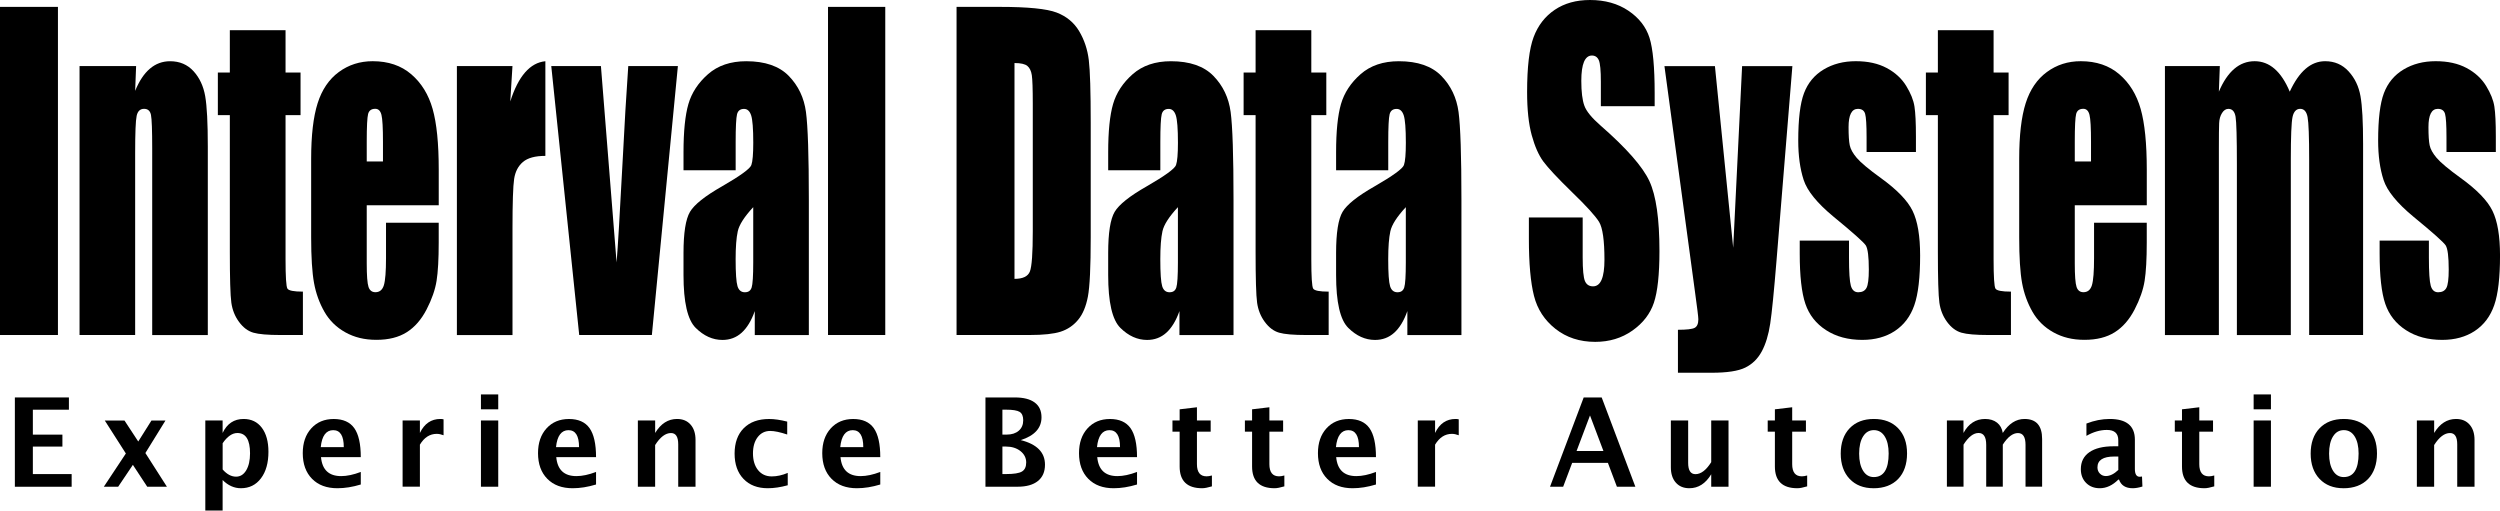 <svg xmlns="http://www.w3.org/2000/svg" id="Layer_2" width="911.76" height="186.2" viewBox="0 0 911.76 186.2"><defs><style>.cls-1{stroke-width:0px;}</style></defs><g id="Layer_1-2"><path class="cls-1" d="m21.13,2.51v119.67H0V2.51h21.13Z"></path><path class="cls-1" d="m49.64,24.1l-.35,9.04c1.47-3.6,3.27-6.31,5.4-8.11,2.12-1.8,4.57-2.7,7.35-2.7,3.48,0,6.32,1.21,8.53,3.62,2.21,2.42,3.63,5.46,4.27,9.13.64,3.67.95,9.79.95,18.37v68.74h-20.28V54.25c0-6.75-.15-10.87-.45-12.34-.3-1.48-1.14-2.22-2.51-2.22-1.44,0-2.34.85-2.71,2.55-.37,1.7-.55,6.25-.55,13.64v66.3h-20.28V24.1h20.63Z"></path><path class="cls-1" d="m104.14,11.01v15.45h5.47v15.52h-5.47v52.48c0,6.46.23,10.05.68,10.79.45.74,2.33,1.11,5.65,1.11v15.82h-8.18c-4.62,0-7.91-.28-9.89-.85-1.97-.57-3.71-1.87-5.22-3.92-1.51-2.04-2.44-4.39-2.81-7.02-.37-2.64-.55-8.83-.55-18.59v-49.82h-4.37v-15.52h4.37v-15.45h20.33Z"></path><path class="cls-1" d="m160,74.87h-26.25v21.21c0,4.43.22,7.29.65,8.57.43,1.28,1.27,1.92,2.51,1.92,1.54,0,2.57-.85,3.09-2.55.52-1.7.78-4.99.78-9.87v-12.93h19.22v7.24c0,6.06-.26,10.72-.78,13.97-.52,3.25-1.73,6.73-3.64,10.42-1.91,3.7-4.32,6.47-7.25,8.32-2.93,1.85-6.6,2.77-11.02,2.77s-8.06-.91-11.34-2.73c-3.28-1.82-5.83-4.32-7.65-7.5-1.82-3.18-3.09-6.68-3.79-10.5-.7-3.82-1.05-9.37-1.05-16.67v-28.6c0-8.57.79-15.34,2.36-20.29,1.57-4.95,4.15-8.75,7.73-11.38,3.58-2.64,7.7-3.95,12.35-3.95,5.69,0,10.38,1.59,14.08,4.77,3.7,3.18,6.29,7.39,7.78,12.64,1.49,5.25,2.23,12.63,2.23,22.14v13.01Zm-20.33-15.97v-7.17c0-5.07-.18-8.35-.55-9.83-.37-1.48-1.12-2.22-2.26-2.22-1.41,0-2.28.63-2.61,1.88-.33,1.26-.5,4.64-.5,10.16v7.17h5.92Z"></path><path class="cls-1" d="m186.9,24.1l-.8,12.9c2.94-9.24,7.21-14.13,12.8-14.67v34.52c-3.71,0-6.44.74-8.18,2.22-1.74,1.48-2.81,3.54-3.21,6.17-.4,2.64-.6,8.71-.6,18.22v38.73h-20.28V24.1h20.28Z"></path><path class="cls-1" d="m247.23,24.1l-9.49,98.08h-26.5l-10.19-98.08h18.11l5.71,71.62c.45-5.27,1.21-18.1,2.29-38.5.57-11.38,1.23-22.43,1.97-33.13h18.11Z"></path><path class="cls-1" d="m268.3,62.09h-19.02v-6.58c0-7.59.59-13.44,1.78-17.55,1.19-4.11,3.57-7.75,7.15-10.9,3.58-3.15,8.23-4.73,13.95-4.73,6.86,0,12.03,1.79,15.51,5.36,3.48,3.57,5.57,7.96,6.27,13.16.7,5.2,1.05,15.9,1.05,32.12v49.23h-19.72v-8.74c-1.24,3.5-2.84,6.13-4.79,7.89s-4.29,2.63-7,2.63c-3.55,0-6.8-1.47-9.76-4.4-2.96-2.93-4.44-9.35-4.44-19.25v-8.06c0-7.34.79-12.34,2.36-15,1.57-2.66,5.47-5.77,11.69-9.31,6.66-3.84,10.22-6.43,10.69-7.76.47-1.33.7-4.04.7-8.13,0-5.12-.26-8.46-.78-10.02-.52-1.55-1.38-2.33-2.58-2.33-1.37,0-2.23.65-2.56,1.96-.33,1.31-.5,4.69-.5,10.16v10.27Zm6.42,13.45c-3.25,3.5-5.13,6.43-5.65,8.8-.52,2.37-.78,5.77-.78,10.2,0,5.08.23,8.35.68,9.83.45,1.48,1.35,2.22,2.68,2.22s2.1-.58,2.48-1.74c.38-1.16.58-4.2.58-9.13v-20.18Z"></path><path class="cls-1" d="m322.86,2.51v119.67h-20.88V2.51h20.88Z"></path><path class="cls-1" d="m348.86,2.51h15.81c10.2,0,17.11.69,20.7,2.07,3.6,1.38,6.33,3.65,8.21,6.8,1.87,3.15,3.04,6.66,3.51,10.53.47,3.87.7,11.47.7,22.8v41.91c0,10.74-.34,17.92-1.03,21.55-.69,3.62-1.88,6.46-3.59,8.5-1.71,2.05-3.81,3.47-6.32,4.29-2.51.81-6.29,1.22-11.34,1.22h-26.65V2.51Zm21.13,20.47v78.72c3.04,0,4.92-.9,5.62-2.7.7-1.8,1.05-6.69,1.05-14.67v-46.49c0-5.42-.12-8.89-.35-10.42-.23-1.53-.77-2.65-1.61-3.36-.84-.71-2.41-1.07-4.72-1.07Z"></path><path class="cls-1" d="m423.18,62.09h-19.02v-6.58c0-7.59.59-13.44,1.78-17.55,1.19-4.11,3.57-7.75,7.15-10.9,3.58-3.15,8.23-4.73,13.95-4.73,6.86,0,12.03,1.79,15.51,5.36,3.48,3.57,5.57,7.96,6.27,13.16.7,5.2,1.05,15.9,1.05,32.12v49.23h-19.72v-8.74c-1.24,3.5-2.84,6.13-4.79,7.89s-4.29,2.63-7,2.63c-3.55,0-6.8-1.47-9.76-4.4-2.96-2.93-4.44-9.35-4.44-19.25v-8.06c0-7.34.79-12.34,2.36-15,1.57-2.66,5.47-5.77,11.69-9.31,6.66-3.84,10.22-6.43,10.69-7.76.47-1.33.7-4.04.7-8.13,0-5.12-.26-8.46-.78-10.02-.52-1.55-1.38-2.33-2.58-2.33-1.37,0-2.23.65-2.56,1.96-.33,1.31-.5,4.69-.5,10.16v10.27Zm6.42,13.45c-3.25,3.5-5.13,6.43-5.65,8.8-.52,2.37-.78,5.77-.78,10.2,0,5.08.23,8.35.68,9.83.45,1.48,1.35,2.22,2.68,2.22s2.1-.58,2.48-1.74c.38-1.16.58-4.2.58-9.13v-20.18Z"></path><path class="cls-1" d="m478.24,11.01v15.45h5.47v15.52h-5.47v52.48c0,6.46.23,10.05.68,10.79.45.74,2.33,1.11,5.65,1.11v15.82h-8.18c-4.62,0-7.91-.28-9.89-.85-1.97-.57-3.71-1.87-5.22-3.92-1.51-2.04-2.44-4.39-2.81-7.02-.37-2.64-.55-8.83-.55-18.59v-49.82h-4.37v-15.52h4.37v-15.45h20.33Z"></path><path class="cls-1" d="m506.3,62.09h-19.02v-6.58c0-7.59.59-13.44,1.78-17.55,1.19-4.11,3.57-7.75,7.15-10.9,3.58-3.15,8.23-4.73,13.95-4.73,6.86,0,12.03,1.79,15.51,5.36,3.48,3.57,5.57,7.96,6.27,13.16.7,5.2,1.05,15.9,1.05,32.12v49.23h-19.72v-8.74c-1.24,3.5-2.84,6.13-4.79,7.89s-4.29,2.63-7,2.63c-3.55,0-6.8-1.47-9.76-4.4-2.96-2.93-4.44-9.35-4.44-19.25v-8.06c0-7.34.79-12.34,2.36-15,1.57-2.66,5.47-5.77,11.69-9.31,6.66-3.84,10.22-6.43,10.69-7.76.47-1.33.7-4.04.7-8.13,0-5.12-.26-8.46-.78-10.02-.52-1.55-1.38-2.33-2.58-2.33-1.37,0-2.23.65-2.56,1.96-.33,1.31-.5,4.69-.5,10.16v10.27Zm6.42,13.45c-3.25,3.5-5.13,6.43-5.65,8.8-.52,2.37-.78,5.77-.78,10.2,0,5.08.23,8.35.68,9.83.45,1.48,1.35,2.22,2.68,2.22s2.1-.58,2.48-1.74c.38-1.16.58-4.2.58-9.13v-20.18Z"></path><path class="cls-1" d="m603.46,38.73h-19.62v-8.87c0-4.14-.25-6.77-.75-7.91-.5-1.13-1.34-1.7-2.51-1.7-1.27,0-2.23.76-2.89,2.29-.65,1.53-.98,3.85-.98,6.95,0,3.99.37,7,1.1,9.02.7,2.02,2.69,4.46,5.97,7.32,9.41,8.22,15.33,14.97,17.77,20.24,2.44,5.27,3.66,13.77,3.66,25.5,0,8.53-.68,14.81-2.03,18.85-1.36,4.04-3.97,7.43-7.85,10.16-3.88,2.73-8.4,4.1-13.55,4.1-5.65,0-10.48-1.58-14.48-4.73-4-3.15-6.62-7.17-7.85-12.05-1.24-4.88-1.86-11.8-1.86-20.77v-7.83h19.62v14.56c0,4.48.28,7.37.83,8.65.55,1.28,1.53,1.92,2.94,1.92s2.45-.81,3.14-2.44c.69-1.63,1.03-4.04,1.03-7.24,0-7.05-.65-11.65-1.96-13.82-1.34-2.17-4.63-5.79-9.89-10.87-5.25-5.12-8.73-8.84-10.44-11.16-1.71-2.32-3.12-5.52-4.24-9.61-1.12-4.09-1.68-9.31-1.68-15.67,0-9.17.79-15.87,2.38-20.1,1.59-4.24,4.16-7.55,7.7-9.94,3.55-2.39,7.83-3.58,12.85-3.58,5.49,0,10.16,1.31,14.03,3.92,3.86,2.61,6.42,5.9,7.68,9.87,1.25,3.97,1.88,10.71,1.88,20.22v4.73Z"></path><path class="cls-1" d="m653.69,24.1l-5.79,70.96c-.92,11.23-1.68,18.9-2.3,22.99-.62,4.09-1.65,7.47-3.09,10.13-1.44,2.66-3.44,4.62-6,5.88-2.56,1.26-6.65,1.88-12.27,1.88h-12.29v-15.67c3.15,0,5.18-.23,6.08-.7.91-.47,1.36-1.52,1.36-3.14,0-.79-.42-4.21-1.26-10.27l-11.1-82.04h18.41l6.66,66.23,3.25-66.23h18.34Z"></path><path class="cls-1" d="m698.72,55.44h-17.97v-5.32c0-4.53-.18-7.4-.53-8.61-.35-1.21-1.23-1.81-2.63-1.81-1.14,0-1.99.55-2.56,1.66-.57,1.11-.85,2.77-.85,4.99,0,3.01.14,5.21.43,6.62.28,1.4,1.14,2.95,2.56,4.62,1.42,1.68,4.34,4.12,8.76,7.32,5.89,4.24,9.75,8.23,11.59,11.97,1.84,3.75,2.76,9.19,2.76,16.33,0,7.98-.7,14.01-2.11,18.07-1.41,4.07-3.76,7.2-7.05,9.39-3.3,2.19-7.27,3.29-11.92,3.29-5.15,0-9.56-1.18-13.22-3.55-3.66-2.36-6.18-5.57-7.55-9.61-1.37-4.04-2.06-10.15-2.06-18.33v-4.73h17.97v6.21c0,5.27.23,8.7.68,10.27.45,1.58,1.35,2.37,2.69,2.37,1.44,0,2.44-.53,3.01-1.59.57-1.06.85-3.29.85-6.69,0-4.68-.37-7.61-1.1-8.8-.77-1.18-4.7-4.68-11.79-10.5-5.96-4.93-9.59-9.4-10.89-13.42-1.3-4.02-1.96-8.78-1.96-14.3,0-7.83.7-13.61,2.11-17.33,1.41-3.72,3.79-6.59,7.15-8.61,3.36-2.02,7.27-3.03,11.72-3.03s8.17.83,11.27,2.48c3.09,1.65,5.47,3.83,7.13,6.54,1.66,2.71,2.66,5.22,3.01,7.54.35,2.32.53,5.94.53,10.87v5.69Z"></path><path class="cls-1" d="m727.07,11.01v15.45h5.47v15.52h-5.47v52.48c0,6.46.23,10.05.68,10.79.45.74,2.33,1.11,5.65,1.11v15.82h-8.18c-4.62,0-7.91-.28-9.89-.85-1.97-.57-3.71-1.87-5.22-3.92-1.51-2.04-2.44-4.39-2.81-7.02-.37-2.64-.55-8.83-.55-18.59v-49.82h-4.37v-15.52h4.37v-15.45h20.33Z"></path><path class="cls-1" d="m782.93,74.87h-26.25v21.21c0,4.43.22,7.29.65,8.57.43,1.28,1.27,1.92,2.51,1.92,1.54,0,2.57-.85,3.09-2.55.52-1.7.78-4.99.78-9.87v-12.93h19.22v7.24c0,6.06-.26,10.72-.78,13.97-.52,3.25-1.73,6.73-3.64,10.42-1.91,3.7-4.32,6.47-7.25,8.32-2.93,1.85-6.6,2.77-11.02,2.77s-8.06-.91-11.34-2.73c-3.28-1.82-5.83-4.32-7.65-7.5-1.82-3.18-3.09-6.68-3.79-10.5-.7-3.82-1.05-9.37-1.05-16.67v-28.6c0-8.57.79-15.34,2.36-20.29,1.57-4.95,4.15-8.75,7.73-11.38,3.58-2.64,7.7-3.95,12.35-3.95,5.69,0,10.38,1.59,14.08,4.77,3.7,3.18,6.29,7.39,7.78,12.64,1.49,5.25,2.23,12.63,2.23,22.14v13.01Zm-20.33-15.97v-7.17c0-5.07-.18-8.35-.55-9.83-.37-1.48-1.12-2.22-2.26-2.22-1.41,0-2.28.63-2.61,1.88-.33,1.26-.5,4.64-.5,10.16v7.17h5.92Z"></path><path class="cls-1" d="m809.58,24.1l-.35,9.33c1.57-3.7,3.45-6.48,5.62-8.33,2.17-1.85,4.65-2.78,7.43-2.78,5.42,0,9.69,3.7,12.8,11.11,1.71-3.7,3.63-6.48,5.77-8.33,2.14-1.85,4.52-2.78,7.13-2.78,3.45,0,6.3,1.23,8.56,3.7,2.26,2.46,3.71,5.48,4.34,9.05.64,3.57.95,9.38.95,17.41v69.7h-19.67v-63.94c0-8.38-.19-13.56-.58-15.56-.38-2-1.28-2.99-2.69-2.99s-2.37.99-2.79,2.96c-.42,1.97-.63,7.17-.63,15.6v63.94h-19.67v-62.31c0-9.61-.16-15.37-.48-17.3-.32-1.92-1.2-2.88-2.63-2.88-.9,0-1.67.51-2.31,1.52-.64,1.01-.99,2.24-1.05,3.7-.07,1.45-.1,4.55-.1,9.28v68h-19.67V24.1h20.03Z"></path><path class="cls-1" d="m910.21,55.44h-17.97v-5.32c0-4.53-.18-7.4-.53-8.61-.35-1.21-1.23-1.81-2.63-1.81-1.14,0-1.99.55-2.56,1.66-.57,1.11-.85,2.77-.85,4.99,0,3.01.14,5.21.43,6.62.28,1.4,1.14,2.95,2.56,4.62,1.42,1.68,4.34,4.12,8.76,7.32,5.89,4.24,9.75,8.23,11.59,11.97,1.84,3.75,2.76,9.19,2.76,16.33,0,7.98-.7,14.01-2.11,18.07-1.41,4.07-3.76,7.2-7.05,9.39-3.3,2.19-7.27,3.29-11.92,3.29-5.15,0-9.56-1.18-13.22-3.55-3.66-2.36-6.18-5.57-7.55-9.61-1.37-4.04-2.06-10.15-2.06-18.33v-4.73h17.97v6.21c0,5.27.23,8.7.68,10.27.45,1.58,1.35,2.37,2.69,2.37,1.44,0,2.44-.53,3.01-1.59.57-1.06.85-3.29.85-6.69,0-4.68-.37-7.61-1.1-8.8-.77-1.18-4.7-4.68-11.79-10.5-5.96-4.93-9.59-9.4-10.89-13.42-1.3-4.02-1.96-8.78-1.96-14.3,0-7.83.7-13.61,2.11-17.33,1.41-3.72,3.79-6.59,7.15-8.61,3.36-2.02,7.27-3.03,11.72-3.03s8.17.83,11.27,2.48c3.09,1.65,5.47,3.83,7.13,6.54,1.66,2.71,2.66,5.22,3.01,7.54.35,2.32.53,5.94.53,10.87v5.69Z"></path><path class="cls-1" d="m5.42,177.51v-32.56h19.71v4.47h-13.15v9.09h10.78v4.36h-10.78v10.03h14.15v4.62H5.42Z"></path><path class="cls-1" d="m37.87,177.51l8.03-12.12-7.69-12.03h7.18l5.03,7.66,4.82-7.66h5.11l-7.33,11.86,7.86,12.3h-7.18l-5.24-7.99-5.37,7.99h-5.22Z"></path><path class="cls-1" d="m74.88,186.2v-32.85h6.31v4.55c1.62-3.4,4.17-5.1,7.65-5.1,2.81,0,5.03,1.06,6.64,3.19s2.42,5.05,2.42,8.78c0,4.05-.91,7.28-2.73,9.68-1.82,2.41-4.26,3.61-7.31,3.61-2.46,0-4.68-1-6.67-2.99v11.13h-6.31Zm6.31-15c1.53,1.76,3.17,2.64,4.9,2.64,1.55,0,2.78-.77,3.71-2.32.92-1.55,1.39-3.61,1.39-6.19,0-4.94-1.54-7.41-4.62-7.41-1.86,0-3.65,1.24-5.37,3.72v9.57Z"></path><path class="cls-1" d="m131.58,176.7c-3,.91-5.84,1.36-8.52,1.36-3.91,0-6.99-1.14-9.25-3.43-2.26-2.29-3.39-5.41-3.39-9.37,0-3.74,1.03-6.75,3.1-9.03,2.07-2.28,4.8-3.42,8.19-3.42s5.92,1.11,7.5,3.34c1.58,2.23,2.37,5.76,2.37,10.58h-14.51c.43,4.61,2.88,6.91,7.35,6.91,2.12,0,4.5-.51,7.16-1.52v4.58Zm-14.6-13.64h8.4c0-4.12-1.29-6.18-3.86-6.18s-4.13,2.06-4.54,6.18Z"></path><path class="cls-1" d="m146.83,177.51v-24.16h6.31v4.55c1.63-3.4,4.12-5.1,7.46-5.1.4,0,.79.04,1.17.13v5.81c-.9-.34-1.73-.51-2.49-.51-2.51,0-4.56,1.31-6.14,3.94v15.33h-6.31Z"></path><path class="cls-1" d="m175.4,149.28v-5.43h6.31v5.43h-6.31Zm0,28.23v-24.16h6.31v24.16h-6.31Z"></path><path class="cls-1" d="m217.38,176.7c-3,.91-5.84,1.36-8.52,1.36-3.91,0-6.99-1.14-9.25-3.43-2.26-2.29-3.39-5.41-3.39-9.37,0-3.74,1.03-6.75,3.1-9.03,2.07-2.28,4.8-3.42,8.19-3.42s5.92,1.11,7.5,3.34c1.58,2.23,2.37,5.76,2.37,10.58h-14.51c.43,4.61,2.88,6.91,7.35,6.91,2.12,0,4.5-.51,7.16-1.52v4.58Zm-14.6-13.64h8.4c0-4.12-1.29-6.18-3.86-6.18s-4.13,2.06-4.54,6.18Z"></path><path class="cls-1" d="m232.63,177.51v-24.16h6.31v4.55c2.06-3.4,4.72-5.1,7.97-5.1,2.09,0,3.74.68,4.94,2.05,1.21,1.36,1.81,3.23,1.81,5.59v17.07h-6.31v-15.47c0-2.74-.88-4.11-2.64-4.11-2,0-3.93,1.46-5.78,4.38v15.2h-6.31Z"></path><path class="cls-1" d="m287.29,176.98c-2.61.72-5.04,1.08-7.27,1.08-3.74,0-6.69-1.13-8.86-3.4-2.17-2.27-3.25-5.35-3.25-9.25s1.12-7.03,3.35-9.26c2.23-2.23,5.31-3.34,9.25-3.34,1.9,0,4.1.32,6.59.95v4.71c-2.59-.86-4.65-1.3-6.2-1.3-1.89,0-3.41.75-4.56,2.24-1.15,1.5-1.73,3.48-1.73,5.96s.62,4.57,1.86,6.09c1.24,1.53,2.9,2.29,4.98,2.29,1.89,0,3.84-.43,5.84-1.28v4.51Z"></path><path class="cls-1" d="m321.04,176.7c-3,.91-5.84,1.36-8.52,1.36-3.91,0-6.99-1.14-9.25-3.43-2.26-2.29-3.39-5.41-3.39-9.37,0-3.74,1.03-6.75,3.1-9.03,2.07-2.28,4.8-3.42,8.19-3.42s5.92,1.11,7.5,3.34c1.58,2.23,2.37,5.76,2.37,10.58h-14.51c.43,4.61,2.88,6.91,7.35,6.91,2.12,0,4.5-.51,7.16-1.52v4.58Zm-14.6-13.64h8.4c0-4.12-1.29-6.18-3.86-6.18s-4.13,2.06-4.54,6.18Z"></path><path class="cls-1" d="m359.4,177.51v-32.56h10.72c3.17,0,5.58.62,7.24,1.85,1.66,1.23,2.48,3.03,2.48,5.39,0,3.92-2.52,6.69-7.57,8.32,5.9,1.48,8.84,4.47,8.84,8.95,0,2.6-.86,4.59-2.59,5.97-1.73,1.39-4.2,2.08-7.43,2.08h-11.7Zm6.18-19.01h1.56c1.85,0,3.31-.47,4.4-1.41,1.09-.94,1.63-2.21,1.63-3.83,0-1.5-.44-2.51-1.31-3.05-.87-.53-2.53-.8-4.96-.8h-1.32v9.09Zm0,14.39h1.41c2.76,0,4.66-.3,5.7-.91,1.04-.61,1.57-1.72,1.57-3.33s-.7-3.04-2.1-4.14c-1.4-1.1-3.16-1.65-5.3-1.65h-1.28v10.03Z"></path><path class="cls-1" d="m414.68,176.7c-3,.91-5.84,1.36-8.52,1.36-3.91,0-6.99-1.14-9.25-3.43-2.26-2.29-3.39-5.41-3.39-9.37,0-3.74,1.03-6.75,3.1-9.03,2.07-2.28,4.8-3.42,8.19-3.42s5.92,1.11,7.5,3.34c1.58,2.23,2.37,5.76,2.37,10.58h-14.51c.43,4.61,2.88,6.91,7.35,6.91,2.12,0,4.5-.51,7.16-1.52v4.58Zm-14.6-13.64h8.4c0-4.12-1.29-6.18-3.86-6.18s-4.13,2.06-4.54,6.18Z"></path><path class="cls-1" d="m441.99,177.38c-1.51.45-2.69.68-3.56.68-5.47,0-8.21-2.64-8.21-7.92v-12.72h-2.62v-4.07h2.62v-4.07l6.31-.75v4.82h5.01v4.07h-5.01v11.86c0,2.96,1.17,4.44,3.52,4.44.54,0,1.19-.1,1.94-.31v3.96Z"></path><path class="cls-1" d="m468.41,177.38c-1.51.45-2.69.68-3.56.68-5.47,0-8.21-2.64-8.21-7.92v-12.72h-2.62v-4.07h2.62v-4.07l6.31-.75v4.82h5.01v4.07h-5.01v11.86c0,2.96,1.17,4.44,3.52,4.44.54,0,1.19-.1,1.94-.31v3.96Z"></path><path class="cls-1" d="m501.82,176.7c-3,.91-5.84,1.36-8.52,1.36-3.91,0-6.99-1.14-9.25-3.43-2.26-2.29-3.39-5.41-3.39-9.37,0-3.74,1.03-6.75,3.1-9.03,2.07-2.28,4.8-3.42,8.19-3.42s5.92,1.11,7.5,3.34c1.58,2.23,2.37,5.76,2.37,10.58h-14.51c.43,4.61,2.88,6.91,7.35,6.91,2.12,0,4.5-.51,7.16-1.52v4.58Zm-14.6-13.64h8.4c0-4.12-1.29-6.18-3.86-6.18s-4.13,2.06-4.54,6.18Z"></path><path class="cls-1" d="m517.07,177.51v-24.16h6.31v4.55c1.63-3.4,4.12-5.1,7.46-5.1.4,0,.79.04,1.17.13v5.81c-.9-.34-1.73-.51-2.49-.51-2.51,0-4.56,1.31-6.14,3.94v15.33h-6.31Z"></path><path class="cls-1" d="m565.3,177.51l12.28-32.56h6.56l12.28,32.56h-6.73l-3.28-8.69h-13.04l-3.28,8.69h-4.77Zm9.68-13.02h9.8l-4.9-12.98-4.9,12.98Z"></path><path class="cls-1" d="m624.09,177.51v-4.55c-2.05,3.4-4.7,5.1-7.97,5.1-2.09,0-3.74-.68-4.94-2.05-1.21-1.36-1.81-3.23-1.81-5.59v-17.07h6.31v15.47c0,2.74.89,4.11,2.66,4.11,1.99,0,3.91-1.46,5.75-4.38v-15.2h6.31v24.16h-6.31Z"></path><path class="cls-1" d="m659.08,177.38c-1.51.45-2.69.68-3.56.68-5.47,0-8.21-2.64-8.21-7.92v-12.72h-2.62v-4.07h2.62v-4.07l6.31-.75v4.82h5.01v4.07h-5.01v11.86c0,2.96,1.17,4.44,3.52,4.44.54,0,1.19-.1,1.94-.31v3.96Z"></path><path class="cls-1" d="m683.26,178.06c-3.65,0-6.55-1.14-8.71-3.42-2.15-2.28-3.23-5.35-3.23-9.21s1.08-6.98,3.25-9.24c2.17-2.26,5.11-3.39,8.83-3.39s6.69,1.13,8.86,3.39c2.17,2.26,3.25,5.32,3.25,9.2s-1.09,7.06-3.26,9.31c-2.17,2.24-5.17,3.37-8.99,3.37Zm.11-4.07c3.62,0,5.43-2.87,5.43-8.6,0-2.63-.48-4.7-1.44-6.23-.96-1.53-2.28-2.29-3.95-2.29s-2.97.76-3.93,2.29-1.44,3.62-1.44,6.27.48,4.71,1.43,6.25c.95,1.54,2.25,2.31,3.9,2.31Z"></path><path class="cls-1" d="m710.04,177.51v-24.16h6.05v4.55c1.85-3.4,4.48-5.1,7.89-5.1,1.76,0,3.21.45,4.35,1.34,1.14.9,1.83,2.15,2.09,3.76,2.19-3.4,4.83-5.1,7.93-5.1,4.28,0,6.42,2.43,6.42,7.3v17.4h-6.05v-15.27c0-2.86-.92-4.29-2.77-4.29s-3.73,1.41-5.52,4.22v15.33h-6.05v-15.27c0-2.87-.93-4.31-2.79-4.31s-3.69,1.42-5.48,4.25v15.33h-6.05Z"></path><path class="cls-1" d="m772.56,174.91c-2.1,2.1-4.36,3.15-6.76,3.15-2.05,0-3.71-.65-4.99-1.94-1.28-1.29-1.92-2.96-1.92-5.02,0-2.67,1.03-4.73,3.1-6.17,2.07-1.44,5.03-2.17,8.88-2.17h1.68v-2.2c0-2.51-1.39-3.76-4.16-3.76-2.46,0-4.94.72-7.46,2.16v-4.49c2.86-1.11,5.68-1.67,8.48-1.67,6.12,0,9.19,2.52,9.19,7.55v10.69c0,1.89.59,2.84,1.77,2.84.21,0,.49-.03.83-.09l.15,3.65c-1.34.41-2.51.62-3.54.62-2.59,0-4.25-1.05-4.99-3.15h-.28Zm0-3.5v-4.91h-1.49c-4.08,0-6.12,1.32-6.12,3.96,0,.89.29,1.65.88,2.25.59.61,1.32.91,2.18.91,1.48,0,2.99-.74,4.54-2.22Z"></path><path class="cls-1" d="m807.55,177.38c-1.51.45-2.69.68-3.56.68-5.47,0-8.21-2.64-8.21-7.92v-12.72h-2.62v-4.07h2.62v-4.07l6.31-.75v4.82h5.01v4.07h-5.01v11.86c0,2.96,1.17,4.44,3.52,4.44.54,0,1.19-.1,1.94-.31v3.96Z"></path><path class="cls-1" d="m821.91,149.28v-5.43h6.31v5.43h-6.31Zm0,28.23v-24.16h6.31v24.16h-6.31Z"></path><path class="cls-1" d="m854.65,178.06c-3.65,0-6.55-1.14-8.71-3.42-2.15-2.28-3.23-5.35-3.23-9.21s1.08-6.98,3.25-9.24c2.17-2.26,5.11-3.39,8.83-3.39s6.69,1.13,8.86,3.39c2.17,2.26,3.25,5.32,3.25,9.2s-1.09,7.06-3.26,9.31c-2.17,2.24-5.17,3.37-8.99,3.37Zm.11-4.07c3.62,0,5.43-2.87,5.43-8.6,0-2.63-.48-4.7-1.44-6.23s-2.28-2.29-3.95-2.29-2.97.76-3.93,2.29-1.44,3.62-1.44,6.27.48,4.71,1.43,6.25c.95,1.54,2.25,2.31,3.9,2.31Z"></path><path class="cls-1" d="m881.44,177.51v-24.16h6.31v4.55c2.06-3.4,4.72-5.1,7.97-5.1,2.09,0,3.74.68,4.94,2.05,1.21,1.36,1.81,3.23,1.81,5.59v17.07h-6.31v-15.47c0-2.74-.88-4.11-2.64-4.11-2,0-3.93,1.46-5.78,4.38v15.2h-6.31Z"></path></g></svg>